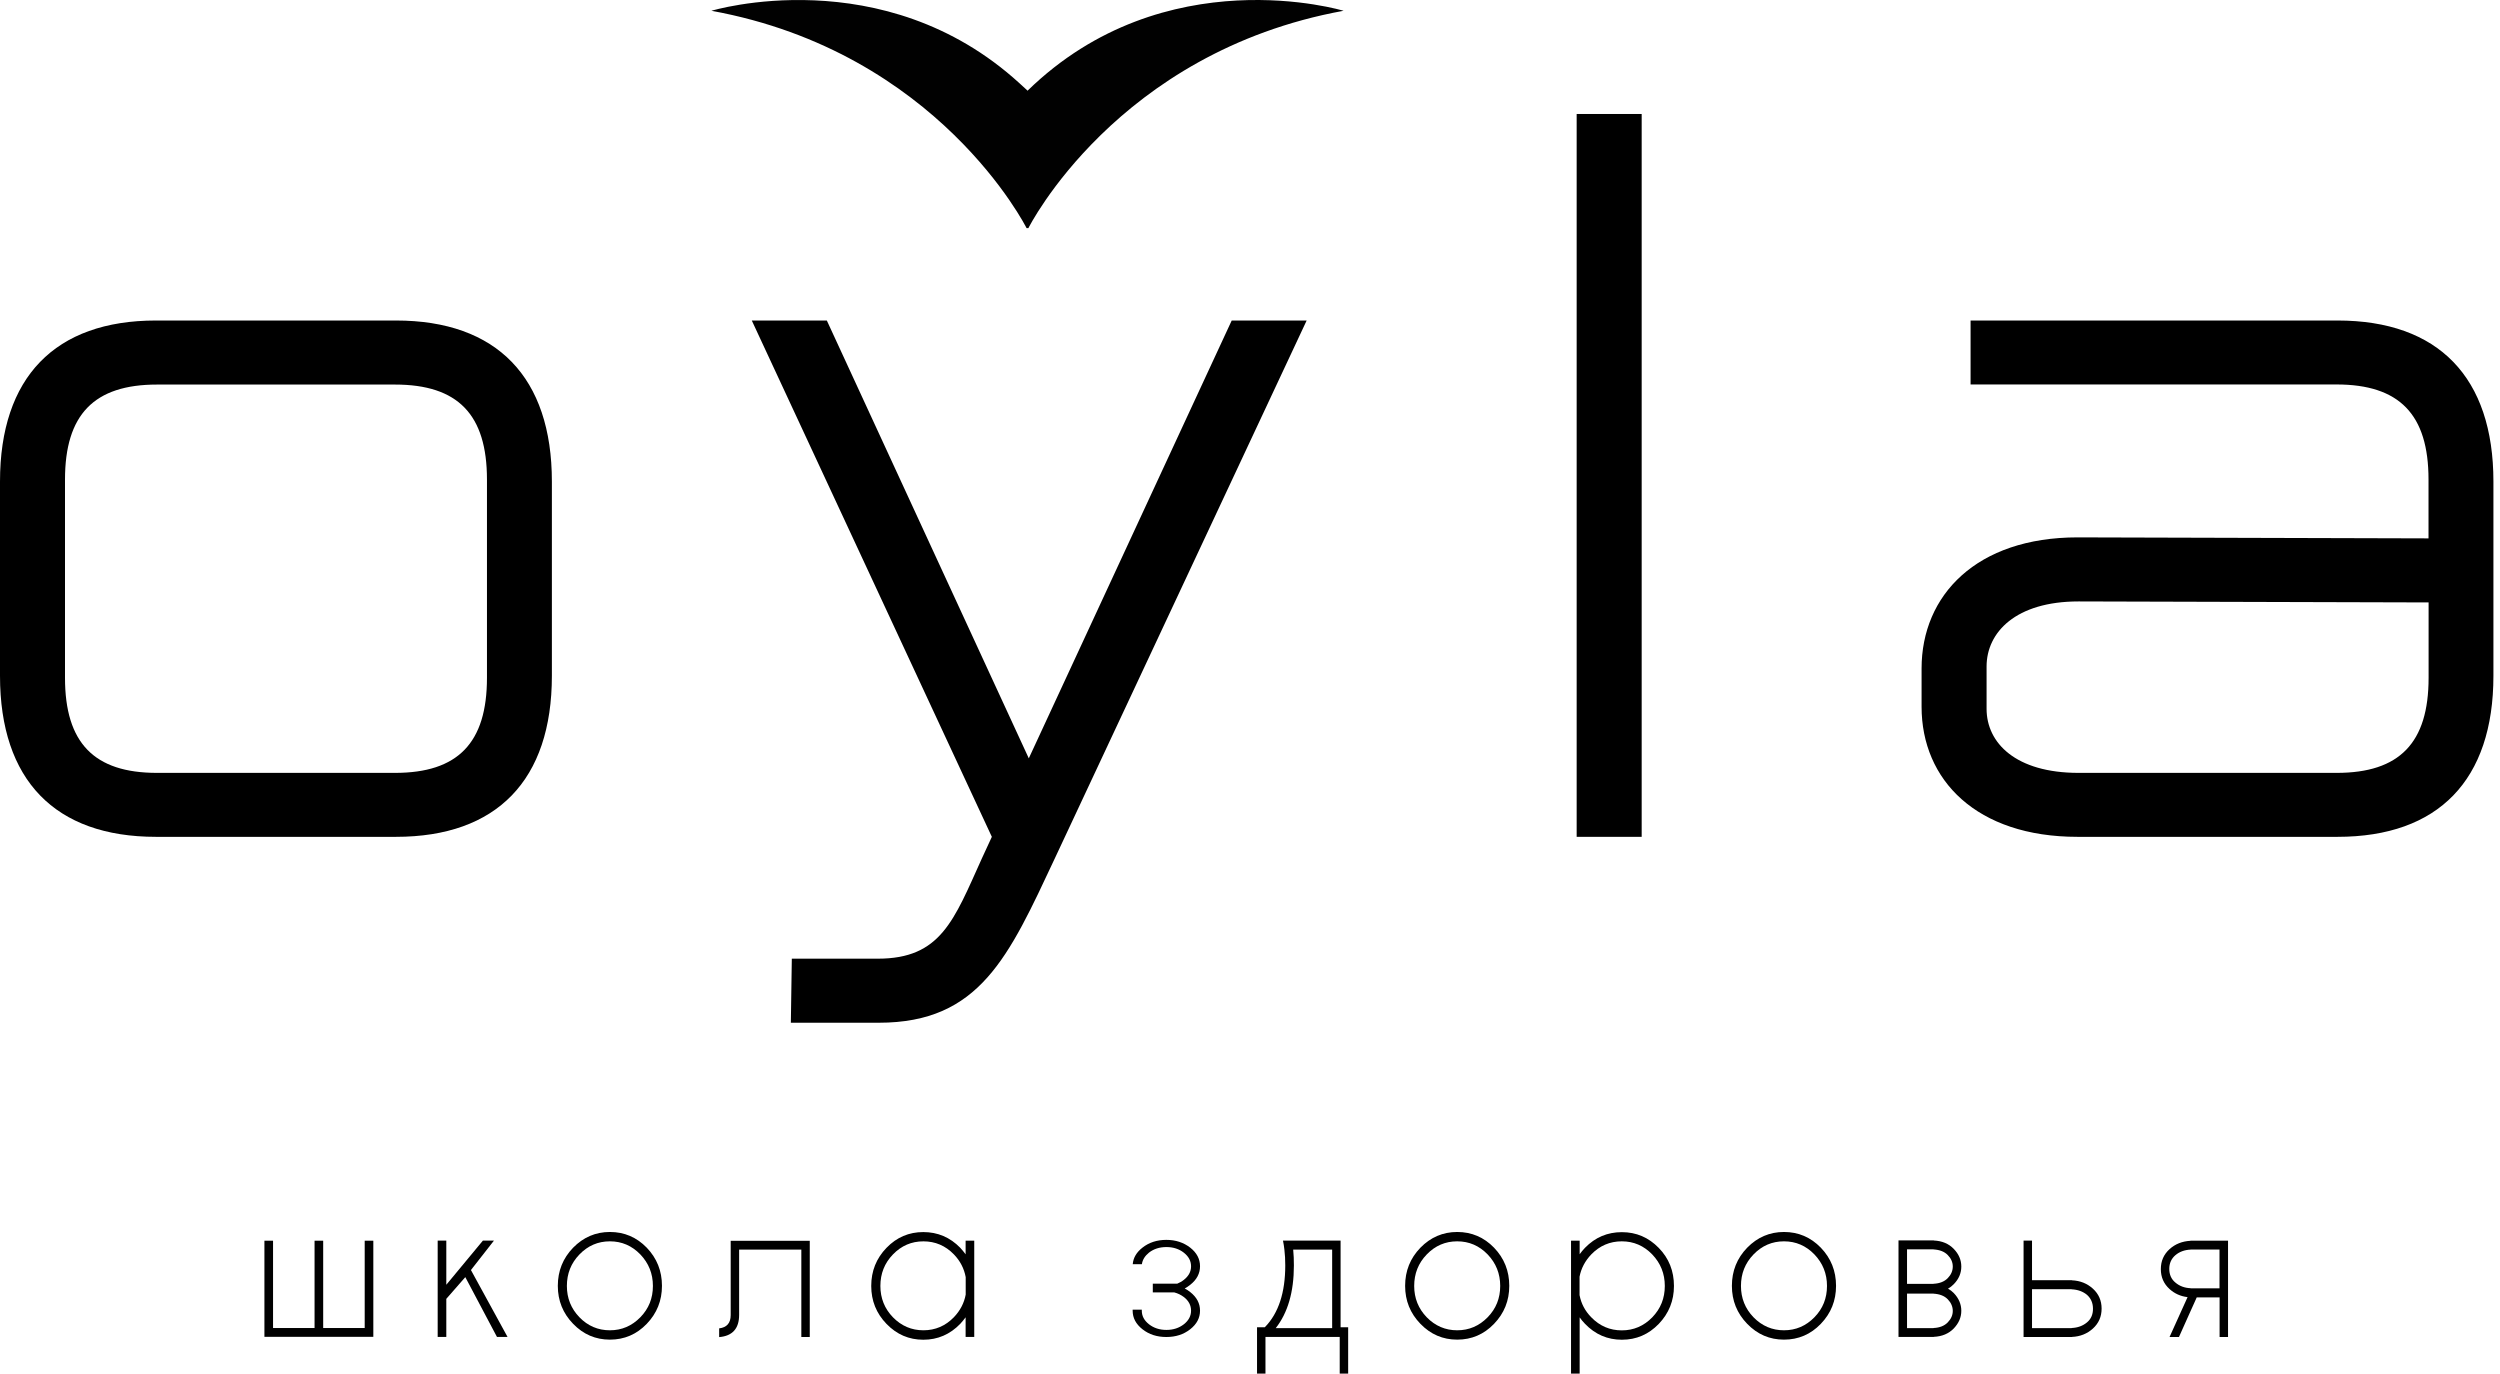 <?xml version="1.0" encoding="UTF-8"?> <svg xmlns="http://www.w3.org/2000/svg" width="182" height="100" viewBox="0 0 182 100" fill="none"> <path d="M0 35.06C0 27.467 4.002 23.333 11.354 23.333H28.823C36.175 23.333 40.177 27.467 40.177 35.06V49.195C40.177 56.788 36.175 60.922 28.823 60.922H11.354C4.002 60.922 0 56.788 0 49.195V35.06ZM35.451 34.914C35.451 30.179 33.344 27.996 28.753 27.996H11.431C6.846 27.996 4.732 30.179 4.732 34.914V49.347C4.732 54.083 6.846 56.266 11.431 56.266H28.753C33.338 56.266 35.451 54.083 35.451 49.347V34.914Z" fill="black"></path> <path d="M54.73 23.333H60.193L74.896 55.207L89.669 23.333H95.125L76.785 62.503C73.436 69.646 71.329 74.455 63.977 74.455H57.574L57.644 69.792H63.907C68.492 69.792 69.44 67.007 71.476 62.503L72.206 60.922L54.73 23.333Z" fill="black"></path> <path d="M119.514 8.298H114.781V60.922H119.514V8.298Z" fill="black"></path> <path d="M143.458 23.333H170.168C177.519 23.333 181.521 27.467 181.521 35.06V49.195C181.521 56.788 177.519 60.922 170.168 60.922H151.244C143.893 60.922 139.891 56.788 139.891 51.45V48.666C139.891 43.328 143.893 39.121 151.244 39.121L176.796 39.194V34.908C176.796 30.172 174.682 27.989 170.097 27.989H143.458V23.333ZM176.796 43.857L151.321 43.784C146.736 43.784 144.623 46.04 144.623 48.52V51.602C144.623 54.083 146.736 56.266 151.321 56.266H170.104C174.689 56.266 176.802 54.083 176.802 49.347V43.857H176.796Z" fill="black"></path> <path d="M74.804 6.605C84.813 -3.151 97.813 0.785 97.813 0.785C81.278 3.801 74.868 16.606 74.868 16.606H74.734C74.734 16.606 68.324 3.794 51.789 0.785C51.789 0.785 64.296 -2.999 74.221 6.063C74.887 6.665 74.804 6.605 74.804 6.605Z" fill="#010101"></path> <path d="M19.25 90.323H19.878V96.68H22.9V90.323H23.528V96.68H26.55V90.323H27.178V97.321H19.25V90.323Z" fill="black"></path> <path d="M35.955 90.323L34.284 92.459L36.948 97.328H36.179L33.874 92.975L32.491 94.556V97.328H31.863V90.316H32.491V93.531L35.155 90.316H35.955V90.323Z" fill="black"></path> <path d="M44.4 89.688C45.451 89.688 46.347 90.072 47.084 90.832C47.82 91.6 48.191 92.525 48.191 93.61C48.191 94.688 47.82 95.608 47.084 96.375C46.347 97.142 45.451 97.526 44.4 97.526C43.357 97.526 42.467 97.142 41.724 96.375C40.981 95.608 40.609 94.688 40.609 93.61C40.609 92.525 40.981 91.6 41.724 90.832C42.467 90.072 43.363 89.688 44.4 89.688ZM42.185 91.322C41.57 91.957 41.269 92.724 41.269 93.617C41.269 94.51 41.576 95.27 42.185 95.899C42.793 96.527 43.536 96.845 44.4 96.845C45.265 96.845 46.001 96.527 46.616 95.899C47.231 95.27 47.532 94.51 47.532 93.617C47.532 92.724 47.224 91.957 46.616 91.322C46.001 90.687 45.265 90.369 44.4 90.369C43.536 90.369 42.8 90.687 42.185 91.322Z" fill="black"></path> <path d="M58.951 90.323V97.334H58.337V90.971H53.809V95.721C53.809 96.719 53.322 97.262 52.355 97.341V96.706C52.913 96.64 53.194 96.316 53.194 95.74V90.33H58.951V90.323Z" fill="black"></path> <path d="M70.925 97.328H70.297V95.899C70.175 96.064 70.047 96.223 69.906 96.375C69.164 97.143 68.267 97.533 67.217 97.533C66.173 97.533 65.283 97.149 64.54 96.382C63.797 95.615 63.426 94.695 63.426 93.617C63.426 92.532 63.797 91.606 64.54 90.839C65.283 90.072 66.173 89.695 67.217 89.695C68.267 89.695 69.164 90.079 69.906 90.839C70.047 90.991 70.175 91.15 70.297 91.315V90.323H70.925V97.328ZM70.303 94.246V92.975C70.188 92.347 69.9 91.792 69.445 91.322C68.831 90.687 68.088 90.37 67.223 90.37C66.359 90.37 65.622 90.687 65.007 91.322C64.393 91.957 64.092 92.724 64.092 93.617C64.092 94.51 64.399 95.271 65.007 95.899C65.622 96.527 66.359 96.845 67.223 96.845C68.088 96.845 68.831 96.527 69.445 95.892C69.9 95.416 70.188 94.867 70.303 94.246Z" fill="black"></path> <path d="M86.248 93.802C86.389 93.875 86.523 93.961 86.645 94.06C87.125 94.437 87.362 94.887 87.362 95.416C87.362 95.945 87.125 96.395 86.645 96.772C86.165 97.149 85.588 97.334 84.91 97.334C84.231 97.334 83.654 97.149 83.174 96.772C82.694 96.395 82.457 95.945 82.457 95.416V95.343H83.123V95.416C83.123 95.806 83.296 96.13 83.648 96.408C83.994 96.679 84.417 96.818 84.916 96.818C85.416 96.818 85.832 96.679 86.184 96.408C86.53 96.137 86.709 95.806 86.709 95.416C86.709 95.026 86.536 94.695 86.184 94.424C85.973 94.265 85.742 94.153 85.486 94.087H83.924V93.451H85.704C85.877 93.379 86.037 93.293 86.184 93.174C86.53 92.903 86.709 92.578 86.709 92.188C86.709 91.798 86.536 91.474 86.184 91.196C85.838 90.925 85.416 90.786 84.916 90.786C84.417 90.786 84 90.918 83.648 91.189C83.347 91.434 83.174 91.712 83.129 92.036H82.463C82.502 91.566 82.739 91.163 83.174 90.826C83.654 90.449 84.231 90.263 84.91 90.263C85.588 90.263 86.165 90.455 86.645 90.826C87.125 91.203 87.362 91.652 87.362 92.182C87.362 92.711 87.125 93.16 86.645 93.537C86.523 93.637 86.389 93.723 86.248 93.802Z" fill="black"></path> <path d="M97.595 96.626H98.146V100H97.531V97.328H92.126V100H91.512V96.626H92.069C92.082 96.613 92.088 96.607 92.101 96.6C93.081 95.588 93.567 94.093 93.567 92.122C93.567 91.719 93.548 91.335 93.503 90.965C93.478 90.746 93.446 90.528 93.401 90.316H97.595V96.626ZM92.876 96.686H96.981V90.971H94.144C94.182 91.335 94.195 91.725 94.195 92.129C94.195 94.047 93.753 95.568 92.876 96.686Z" fill="black"></path> <path d="M106.084 89.688C107.134 89.688 108.031 90.072 108.767 90.832C109.504 91.6 109.875 92.525 109.875 93.61C109.875 94.688 109.504 95.608 108.767 96.375C108.031 97.142 107.134 97.526 106.084 97.526C105.04 97.526 104.15 97.142 103.407 96.375C102.664 95.608 102.293 94.688 102.293 93.61C102.293 92.525 102.664 91.6 103.407 90.832C104.15 90.072 105.047 89.688 106.084 89.688ZM103.868 91.322C103.254 91.957 102.953 92.724 102.953 93.617C102.953 94.51 103.26 95.27 103.868 95.899C104.483 96.527 105.219 96.845 106.084 96.845C106.949 96.845 107.685 96.527 108.3 95.899C108.914 95.27 109.215 94.51 109.215 93.617C109.215 92.724 108.908 91.957 108.3 91.322C107.685 90.687 106.949 90.369 106.084 90.369C105.219 90.369 104.483 90.687 103.868 91.322Z" fill="black"></path> <path d="M114.371 90.323H114.999V91.308C115.114 91.15 115.242 90.991 115.389 90.839C116.132 90.078 117.022 89.701 118.072 89.701C119.123 89.701 120.013 90.085 120.756 90.846C121.498 91.606 121.864 92.532 121.864 93.617C121.864 94.695 121.492 95.614 120.756 96.382C120.013 97.149 119.123 97.533 118.072 97.533C117.029 97.533 116.132 97.149 115.389 96.375C115.242 96.223 115.114 96.071 114.999 95.905V100H114.371V90.323ZM114.992 92.942V94.285C115.108 94.9 115.389 95.436 115.844 95.899C116.459 96.534 117.202 96.851 118.066 96.851C118.931 96.851 119.667 96.534 120.282 95.905C120.897 95.27 121.198 94.51 121.198 93.617C121.198 92.724 120.89 91.957 120.282 91.322C119.667 90.687 118.931 90.369 118.066 90.369C117.202 90.369 116.459 90.687 115.844 91.322C115.396 91.791 115.108 92.334 114.992 92.942Z" fill="black"></path> <path d="M129.873 89.688C130.923 89.688 131.82 90.072 132.556 90.832C133.293 91.6 133.664 92.525 133.664 93.61C133.664 94.688 133.293 95.608 132.556 96.375C131.82 97.142 130.923 97.526 129.873 97.526C128.829 97.526 127.939 97.142 127.196 96.375C126.453 95.608 126.082 94.688 126.082 93.61C126.082 92.525 126.453 91.6 127.196 90.832C127.939 90.072 128.836 89.688 129.873 89.688ZM127.657 91.322C127.043 91.957 126.742 92.724 126.742 93.617C126.742 94.51 127.049 95.27 127.657 95.899C128.272 96.527 129.009 96.845 129.873 96.845C130.738 96.845 131.474 96.527 132.089 95.899C132.704 95.27 133.005 94.51 133.005 93.617C133.005 92.724 132.697 91.957 132.089 91.322C131.474 90.687 130.738 90.369 129.873 90.369C129.009 90.369 128.272 90.687 127.657 91.322Z" fill="black"></path> <path d="M138.211 90.303H140.785V90.31C141.387 90.336 141.867 90.541 142.233 90.918C142.598 91.295 142.783 91.725 142.783 92.201V92.208C142.783 92.684 142.604 93.108 142.239 93.485C142.111 93.617 141.97 93.729 141.816 93.815C141.97 93.901 142.111 94.007 142.239 94.139C142.604 94.523 142.783 94.953 142.783 95.423V95.429C142.783 95.906 142.598 96.329 142.233 96.713C141.867 97.09 141.381 97.295 140.785 97.321V97.328H138.211V90.303ZM138.832 93.465H140.76V93.458C141.208 93.438 141.554 93.299 141.797 93.048C142.04 92.797 142.162 92.519 142.162 92.201C142.162 91.897 142.04 91.613 141.797 91.368C141.554 91.117 141.208 90.984 140.76 90.958V90.951H138.832V93.465ZM138.832 94.173V96.686H140.76V96.679C141.208 96.66 141.554 96.521 141.797 96.269C142.04 96.018 142.162 95.74 142.162 95.436C142.162 95.125 142.04 94.841 141.797 94.589C141.554 94.338 141.208 94.206 140.76 94.179V94.173H138.832Z" fill="black"></path> <path d="M147.316 97.328V90.316H147.931V93.2H150.838V93.207C151.44 93.233 151.946 93.438 152.363 93.815C152.785 94.199 152.997 94.682 152.997 95.264V95.27C152.997 95.853 152.785 96.335 152.363 96.719C151.946 97.096 151.44 97.301 150.838 97.328V97.334H147.316V97.328ZM147.931 96.686H150.813V96.679C151.261 96.66 151.633 96.521 151.934 96.269C152.228 96.025 152.369 95.694 152.369 95.277C152.369 94.861 152.222 94.523 151.934 94.265C151.639 94.02 151.261 93.882 150.813 93.862V93.855H147.931V96.686Z" fill="black"></path> <path d="M162.201 90.323V97.334H161.586V94.451H159.921L159.774 94.781L159.377 95.661L158.628 97.334H157.943L159.255 94.431C158.743 94.371 158.308 94.173 157.943 93.842C157.52 93.458 157.309 92.976 157.309 92.394V92.387C157.309 91.805 157.52 91.322 157.943 90.938C158.359 90.561 158.865 90.363 159.467 90.33V90.323H162.201ZM161.58 90.965H159.479V90.971C159.031 90.991 158.66 91.13 158.372 91.375C158.077 91.626 157.923 91.964 157.923 92.374C157.923 92.79 158.071 93.128 158.372 93.373C158.666 93.624 159.031 93.763 159.479 93.782V93.789H161.58V90.965Z" fill="black"></path> </svg> 